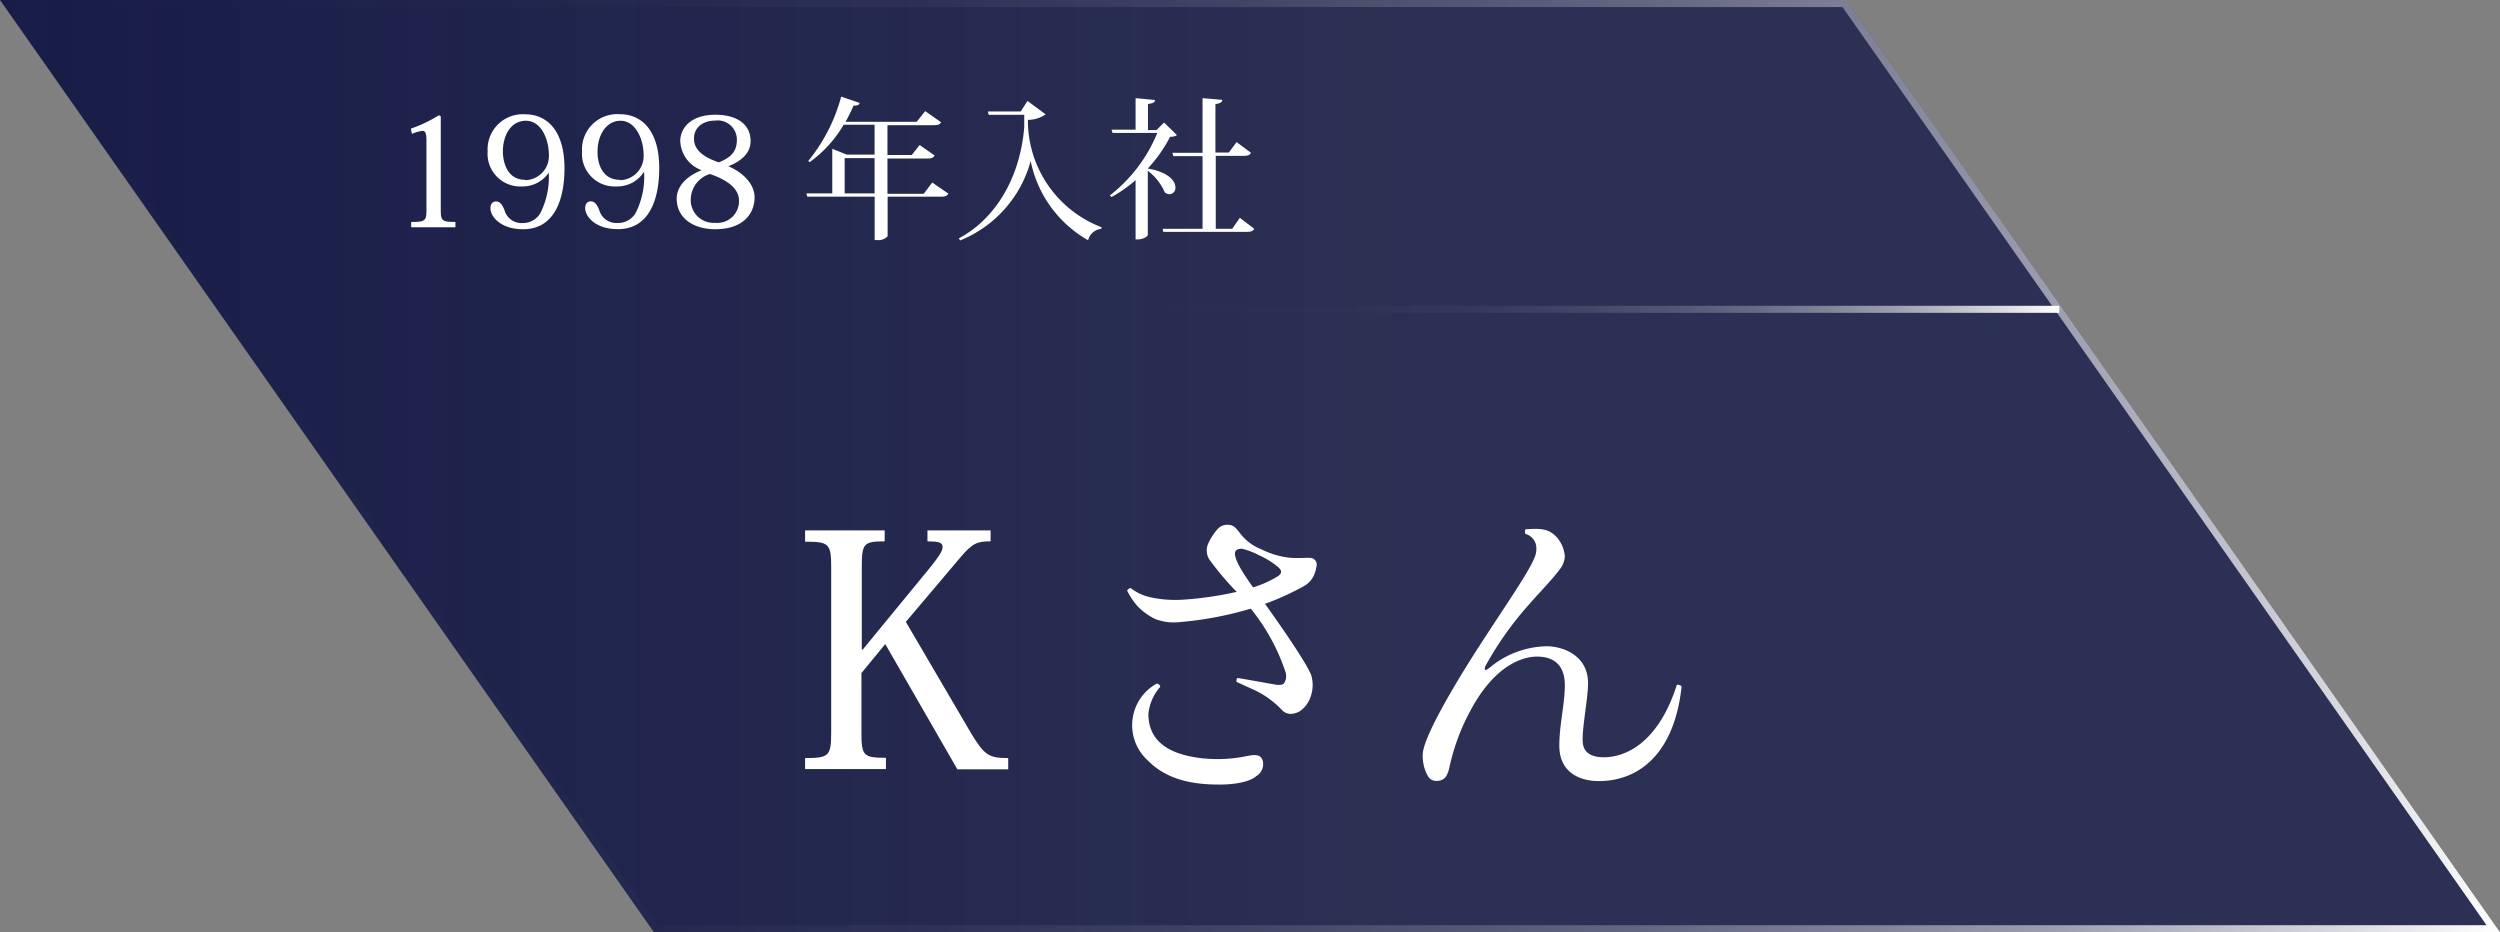 <svg xmlns="http://www.w3.org/2000/svg" xmlns:xlink="http://www.w3.org/1999/xlink" viewBox="0 0 295 110"><rect x="0" y="0" width="295" height="110" fill="#808080" stroke="none"/><defs><style>.cls-1{fill:url(#名称未設定グラデーション_78);}.cls-2{fill:url(#名称未設定グラデーション_91);}.cls-3{fill:none;stroke-miterlimit:10;stroke-width:0.83px;stroke:url(#名称未設定グラデーション_91-2);}.cls-4{fill:#fff;}</style><linearGradient id="名称未設定グラデーション_78" y1="55" x2="295" y2="55" gradientUnits="userSpaceOnUse"><stop offset="0" stop-color="#171c48"/><stop offset="0.57" stop-color="#171c48" stop-opacity="0.8"/></linearGradient><linearGradient id="名称未設定グラデーション_91" y1="55" x2="295" y2="55" gradientUnits="userSpaceOnUse"><stop offset="0" stop-color="#fff" stop-opacity="0"/><stop offset="0.23" stop-color="#fff" stop-opacity="0.01"/><stop offset="0.37" stop-color="#fff" stop-opacity="0.04"/><stop offset="0.48" stop-color="#fff" stop-opacity="0.1"/><stop offset="0.58" stop-color="#fff" stop-opacity="0.18"/><stop offset="0.67" stop-color="#fff" stop-opacity="0.28"/><stop offset="0.75" stop-color="#fff" stop-opacity="0.4"/><stop offset="0.83" stop-color="#fff" stop-opacity="0.55"/><stop offset="0.9" stop-color="#fff" stop-opacity="0.72"/><stop offset="0.97" stop-color="#fff" stop-opacity="0.91"/><stop offset="1" stop-color="#fff"/></linearGradient><linearGradient id="名称未設定グラデーション_91-2" x1="133" y1="36.5" x2="243" y2="36.5" xlink:href="#名称未設定グラデーション_91"/></defs><title>Asset 8</title><g id="Layer_2" data-name="Layer 2"><g id="デザイン"><polygon class="cls-1" points="295 110 77.16 110 0 0 217.84 0 295 110"/><path class="cls-2" d="M217.41.83l76,108.34H77.59L1.59.83H217.41m.43-.83H0L77.16,110H295L217.84,0Z"/><line class="cls-3" x1="133" y1="36.5" x2="243" y2="36.5"/></g><g id="テキスト"><path class="cls-4" d="M114.61,86.56c1.59,2.62,2.12,2.89,4.36,2.89v1.33h-6L104.46,76l-2.81,3.42v7c0,2.77.23,3,2.89,3v1.33H95V89.45c2.81,0,3.08-.23,3.08-3V66.92c0-2.78-.27-3-3.08-3V62.59h9.39v1.29c-2.51,0-2.7.26-2.7,3.08v9.69h.11l7.87-9.58c1-1.25,1.56-2,1.56-2.54s-.54-.65-1.79-.65V62.59h7.45v1.29c-1.56,0-2.13.19-3.57,1.9l-6.43,7.6Z"/><path class="cls-4" d="M150.74,80.82c.42,0,.69,0,.84-.3a1.53,1.53,0,0,0,.11-1.22,23.83,23.83,0,0,0-4.1-7.48,41.69,41.69,0,0,1-8.51,1.6,6.09,6.09,0,0,1-2.77-.38,7.35,7.35,0,0,1-2.09-1.52A8.66,8.66,0,0,1,133,69.69a.59.59,0,0,1,.42-.3,5.7,5.7,0,0,0,2.2,1.06,13.77,13.77,0,0,0,4,.31,40.52,40.52,0,0,0,6.31-.92A33.79,33.79,0,0,1,142.69,66a2,2,0,0,1-.08-1.94,6.43,6.43,0,0,1,1.07-1.63,1.49,1.49,0,0,1,1.25-.5c.65,0,.95.42,1.48,1.1a5.78,5.78,0,0,0,2.43,1.79,10.07,10.07,0,0,0,3.39,1,16.88,16.88,0,0,0,1.93,0c.5,0,.76,0,1,.26a.79.79,0,0,1,.19.72,4.24,4.24,0,0,1-.3,1.07,2.76,2.76,0,0,1-1.26,1.33,31,31,0,0,1-4.52,2.05c2.09,2.92,5,7.14,5.47,8.47a4.1,4.1,0,0,1-.15,2.66,3.26,3.26,0,0,1-1.18,1.52,2.18,2.18,0,0,1-1.17.34,1.42,1.42,0,0,1-1-.49,10.9,10.9,0,0,0-3.12-2.28l-2.2-1A.6.6,0,0,1,146,80C147.21,80.18,150,80.71,150.74,80.82Zm-15.23,3.42c0,3,2.09,4.79,6.46,5.25a17.29,17.29,0,0,0,5.35-.31c.84-.15,1.45-.15,1.68.57a1.64,1.64,0,0,1-.76,1.83c-.65.61-2.32,1-4.34,1-3.19,0-6.26-.56-8.54-2.92a5.61,5.61,0,0,1,1.14-9,.46.46,0,0,1,.41.38A5.7,5.7,0,0,0,135.51,84.24Zm12.35-14.93a12.26,12.26,0,0,0,3-1.36c.41-.35.41-.61,0-1a9.56,9.56,0,0,0-2.31-1.44,8.74,8.74,0,0,0-2-.76c-.45,0-.83.12-.83.61C145.77,66.31,146.94,68,147.86,69.31Z"/><path class="cls-4" d="M198.43,81c-.83,7.82-4.94,11.17-9.8,11.17C186.2,92.15,184,91,184,88c0-2.47.65-4.94.65-7.14,0-2.62-1.56-3.38-3.27-3.38-1.86,0-5,1.14-7.75,6.15a25.34,25.34,0,0,0-2.62,7c-.27,1.21-.76,1.52-1.56,1.52a1.13,1.13,0,0,1-1-.65,4.79,4.79,0,0,1-.57-2.43c0-2.32,5.13-10.45,6.61-12.73,2.66-4.14,5.92-8.81,6.57-10.52a2.45,2.45,0,0,0,.23-1.14A1.74,1.74,0,0,0,180,63a.68.68,0,0,1,0-.54c2-.15,2.78,0,3.65.88a3.88,3.88,0,0,1,1,2.32,2.72,2.72,0,0,1-.65,1.59c-.91,1.22-2.31,2.62-3.57,4.07a39.23,39.23,0,0,0-5.16,7.29c-.19.53,0,.57.49.19a10.78,10.78,0,0,1,6.76-2.54c1.79,0,4.87,1,4.87,4.36,0,1.91-.8,5.67-.61,7.11.15,1.22,1.21,1.63,2.47,1.63,2.35,0,6.34-1.44,8.62-8.55A.64.64,0,0,1,198.43,81Z"/><path class="cls-4" d="M50.32,16.53c0-.75-.11-1.09-.47-1.09a4.34,4.34,0,0,0-1.24.36l-.13-.62a16.32,16.32,0,0,0,3.31-1.58l.22.13v11c0,1.31.13,1.46,1.73,1.46v.63H48.52v-.63c1.69,0,1.8-.15,1.8-1.46Z"/><path class="cls-4" d="M64.83,20.26A3.73,3.73,0,0,1,61.62,22a3.86,3.86,0,0,1-4.08-4.13A4.15,4.15,0,0,1,62,13.49c2.45,0,4.61,1.82,4.61,6.36,0,3.54-1.1,7.2-4.88,7.2-2.67,0-3.86-1.5-3.86-2.49,0-.46.24-.79.65-.79s.7.27,1,1a2.09,2.09,0,0,0,2.16,1.55,2.39,2.39,0,0,0,2.07-1.15,9.44,9.44,0,0,0,1-4.88Zm-2.81,1a2.85,2.85,0,0,0,2.75-2.92c0-2-.95-4.09-2.72-4.09s-2.71,1.73-2.71,3.62C59.34,18.86,59.68,21.22,62,21.22Z"/><path class="cls-4" d="M76,20.26A3.72,3.72,0,0,1,72.76,22a3.86,3.86,0,0,1-4.08-4.13,4.16,4.16,0,0,1,4.5-4.39c2.45,0,4.61,1.82,4.61,6.36,0,3.54-1.1,7.2-4.88,7.2-2.67,0-3.86-1.5-3.86-2.49,0-.46.24-.79.65-.79s.71.27,1,1a2.09,2.09,0,0,0,2.16,1.55A2.39,2.39,0,0,0,75,25.14a9.44,9.44,0,0,0,1-4.88Zm-2.81,1a2.85,2.85,0,0,0,2.76-2.92c0-2-1-4.09-2.72-4.09s-2.72,1.73-2.72,3.62C70.48,18.86,70.82,21.22,73.16,21.22Z"/><path class="cls-4" d="M85.9,19.6c1.7.7,3.14,2.07,3.14,3.69,0,1.81-1.23,3.76-4.65,3.76-2.52,0-4.54-1.28-4.54-3.62,0-.52.15-2.21,2.94-3.35v0a3.81,3.81,0,0,1-2.52-3.41c0-1.51,1.19-3.13,4.16-3.13,2.48,0,4.14,1.1,4.14,3.1,0,1.42-1.06,2.36-2.67,3Zm1.3,4.06c0-1.92-2.57-2.82-3.42-3.13a3.19,3.19,0,0,0-2.27,2.94,2.68,2.68,0,0,0,2.86,2.82A2.56,2.56,0,0,0,87.2,23.66Zm-5.31-7.31c0,1.59,1.55,2.33,2.93,2.81,1-.41,2.13-1,2.13-2.61a2.26,2.26,0,0,0-2.56-2.32C83,14.23,81.89,15,81.89,16.35Z"/><path class="cls-4" d="M110,21.54l1.91,1.31c-.15.26-.36.36-.88.36h-6.29v4.67a1.51,1.51,0,0,1-1.26.45h-.27V23.21H95.26l-.11-.39h3.06V17.56l1.7.68h3.29V14.72H99.55a14.43,14.43,0,0,1-4,4.41L95.37,19a20.33,20.33,0,0,0,3.89-7.6l2.18.75c-.07.22-.24.33-.72.31a21.18,21.18,0,0,1-.94,1.91h8.39l1-1.26,1.87,1.31c-.12.26-.34.35-.86.35h-5.46v3.52h2.87l.93-1.18,1.77,1.24c-.15.25-.36.36-.87.36h-4.7v4.16H109ZM99.67,22.82h3.53V18.66H99.67Z"/><path class="cls-4" d="M120.45,13.15l.79-1.24,2.14,1.58a3.57,3.57,0,0,1-2.09.65A13.5,13.5,0,0,0,130,26.82l-.07.19a1.75,1.75,0,0,0-1.53,1.34A13.93,13.93,0,0,1,121.62,19a14.08,14.08,0,0,1-8.32,9.37l-.16-.24c4.07-2.16,7.18-6.78,7.72-13.09V13.55h-4.19l-.11-.4Z"/><path class="cls-4" d="M138.88,15.94a1.33,1.33,0,0,1-.81.2,16.49,16.49,0,0,1-2.63,3.74v0c2.48.45,3.26,1.49,3.26,2.23a.74.74,0,0,1-.7.81.91.91,0,0,1-.56-.23,6.35,6.35,0,0,0-2-2.54v7.58c0,.14-.5.52-1.21.52H134v-7a15.14,15.14,0,0,1-2.84,2l-.2-.19a17.89,17.89,0,0,0,5.6-7.37h-5.28l-.12-.39H134V11.58l2.29.22c0,.27-.22.39-.83.47v3.08h1l.9-.89Zm7.42,9.76L148,27c-.15.26-.36.36-.87.36h-9.87L137.2,27h4.7V18.42h-3.45l-.11-.39h3.56V11.58l2.33.2c0,.29-.26.41-.81.51V18H145l.92-1.23,1.7,1.26c-.15.27-.37.36-.87.36h-3.29V27h1.94Z"/></g></g></svg>